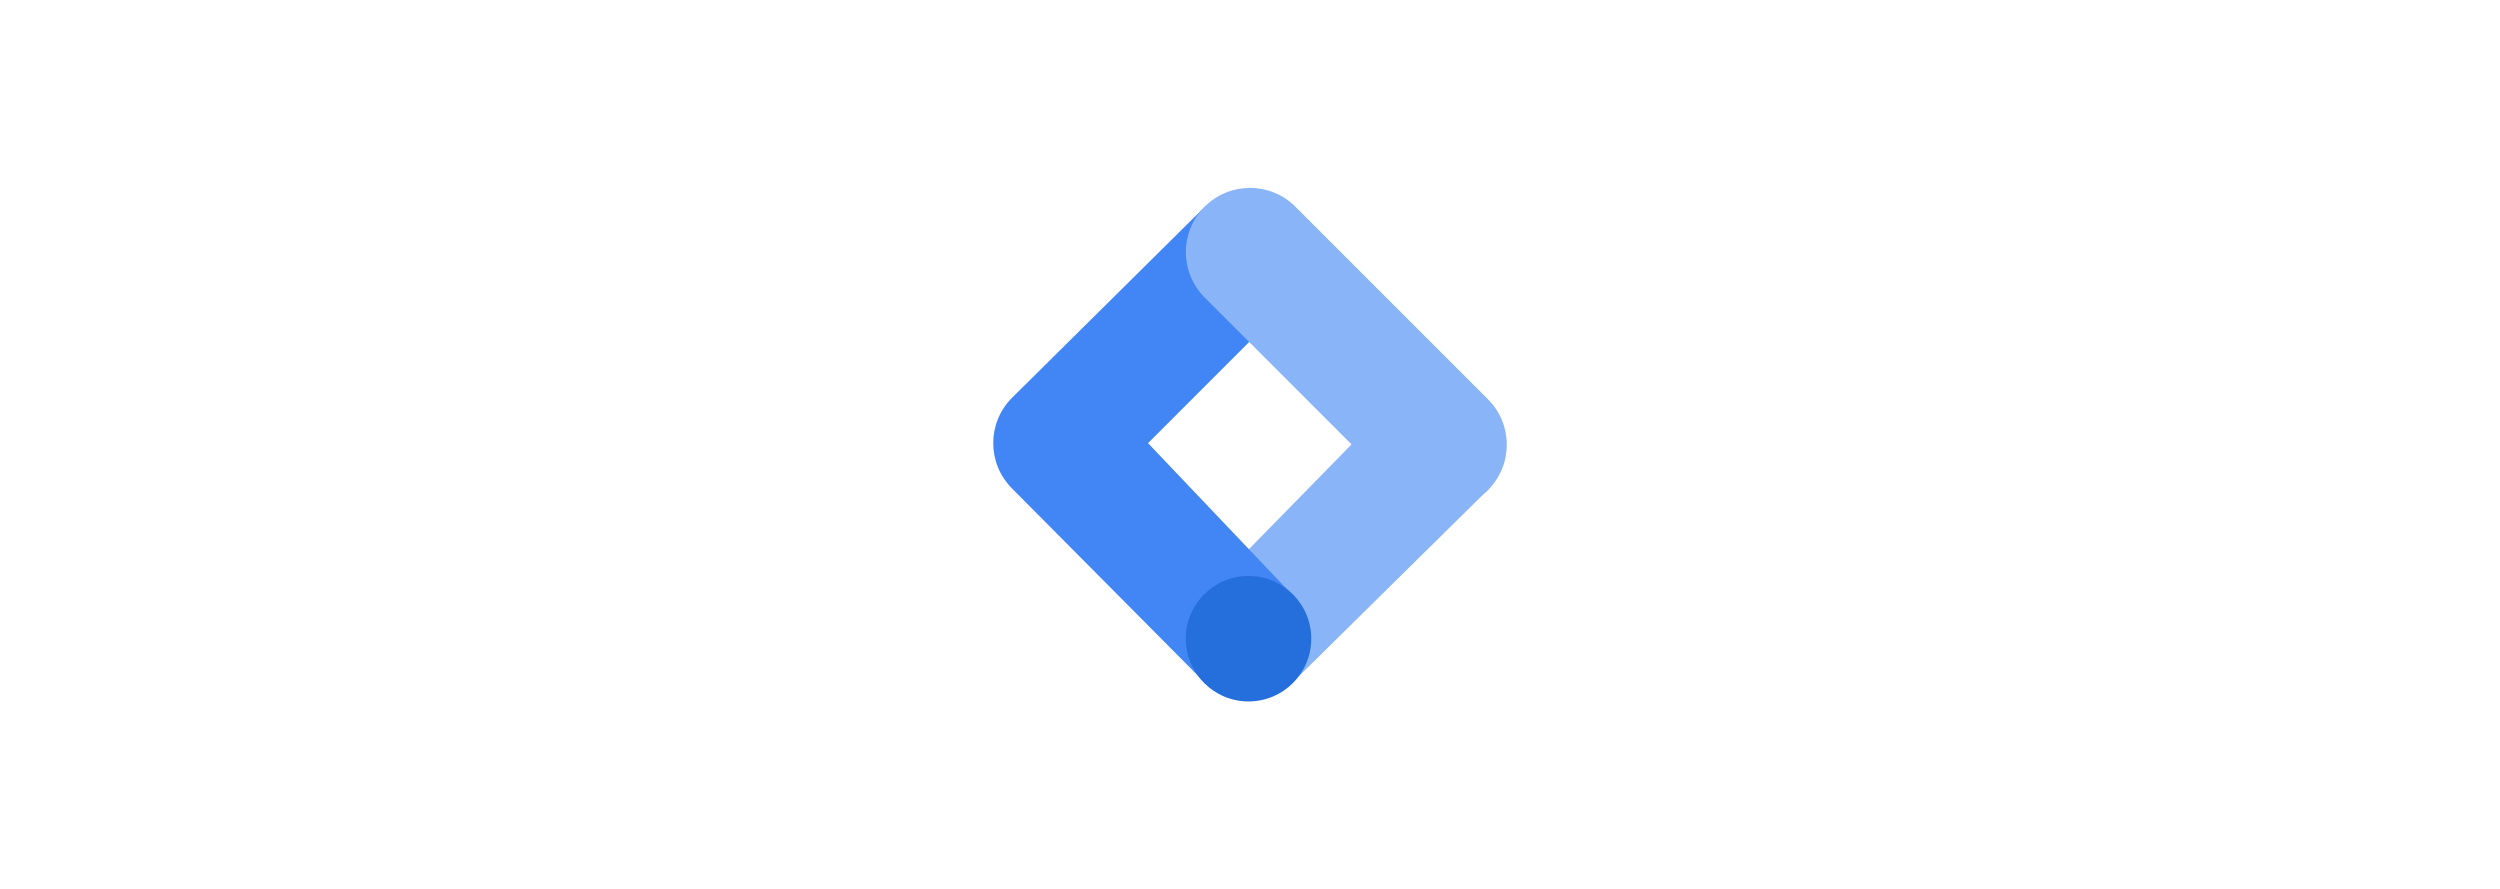 <?xml version="1.0" encoding="utf-8"?>
<svg xmlns="http://www.w3.org/2000/svg" width="357" height="127" viewBox="0 0 357 127" fill="none">
<g clip-path="url(#clip0_8360_304)">
<path d="M184.879 97.162L172.15 84.75L199.488 56.833L212.667 69.75L184.879 97.162Z" fill="#8AB4F8"/>
<path d="M184.933 42.283L172.25 29.333L144.517 56.804C140.942 60.379 140.942 66.175 144.517 69.754L171.833 97.25L184.75 85.167L163.938 63.279L184.933 42.283Z" fill="#4285F4"/>
<path d="M212.483 57.017L184.983 29.517C181.404 25.938 175.6 25.938 172.021 29.517C168.442 33.096 168.442 38.9 172.021 42.479L199.521 69.979C203.1 73.558 208.904 73.558 212.483 69.979C216.063 66.4 216.063 60.596 212.483 57.017Z" fill="#8AB4F8"/>
<path d="M178.292 100.167C183.239 100.167 187.25 96.156 187.25 91.208C187.25 86.261 183.239 82.25 178.292 82.25C173.344 82.25 169.333 86.261 169.333 91.208C169.333 96.156 173.344 100.167 178.292 100.167Z" fill="#246FDB"/>
</g>
<defs>
<clipPath id="clip0_8360_304">
<rect width="80" height="80" fill="white" transform="translate(138.5 23.5)"/>
</clipPath>
</defs>
</svg>